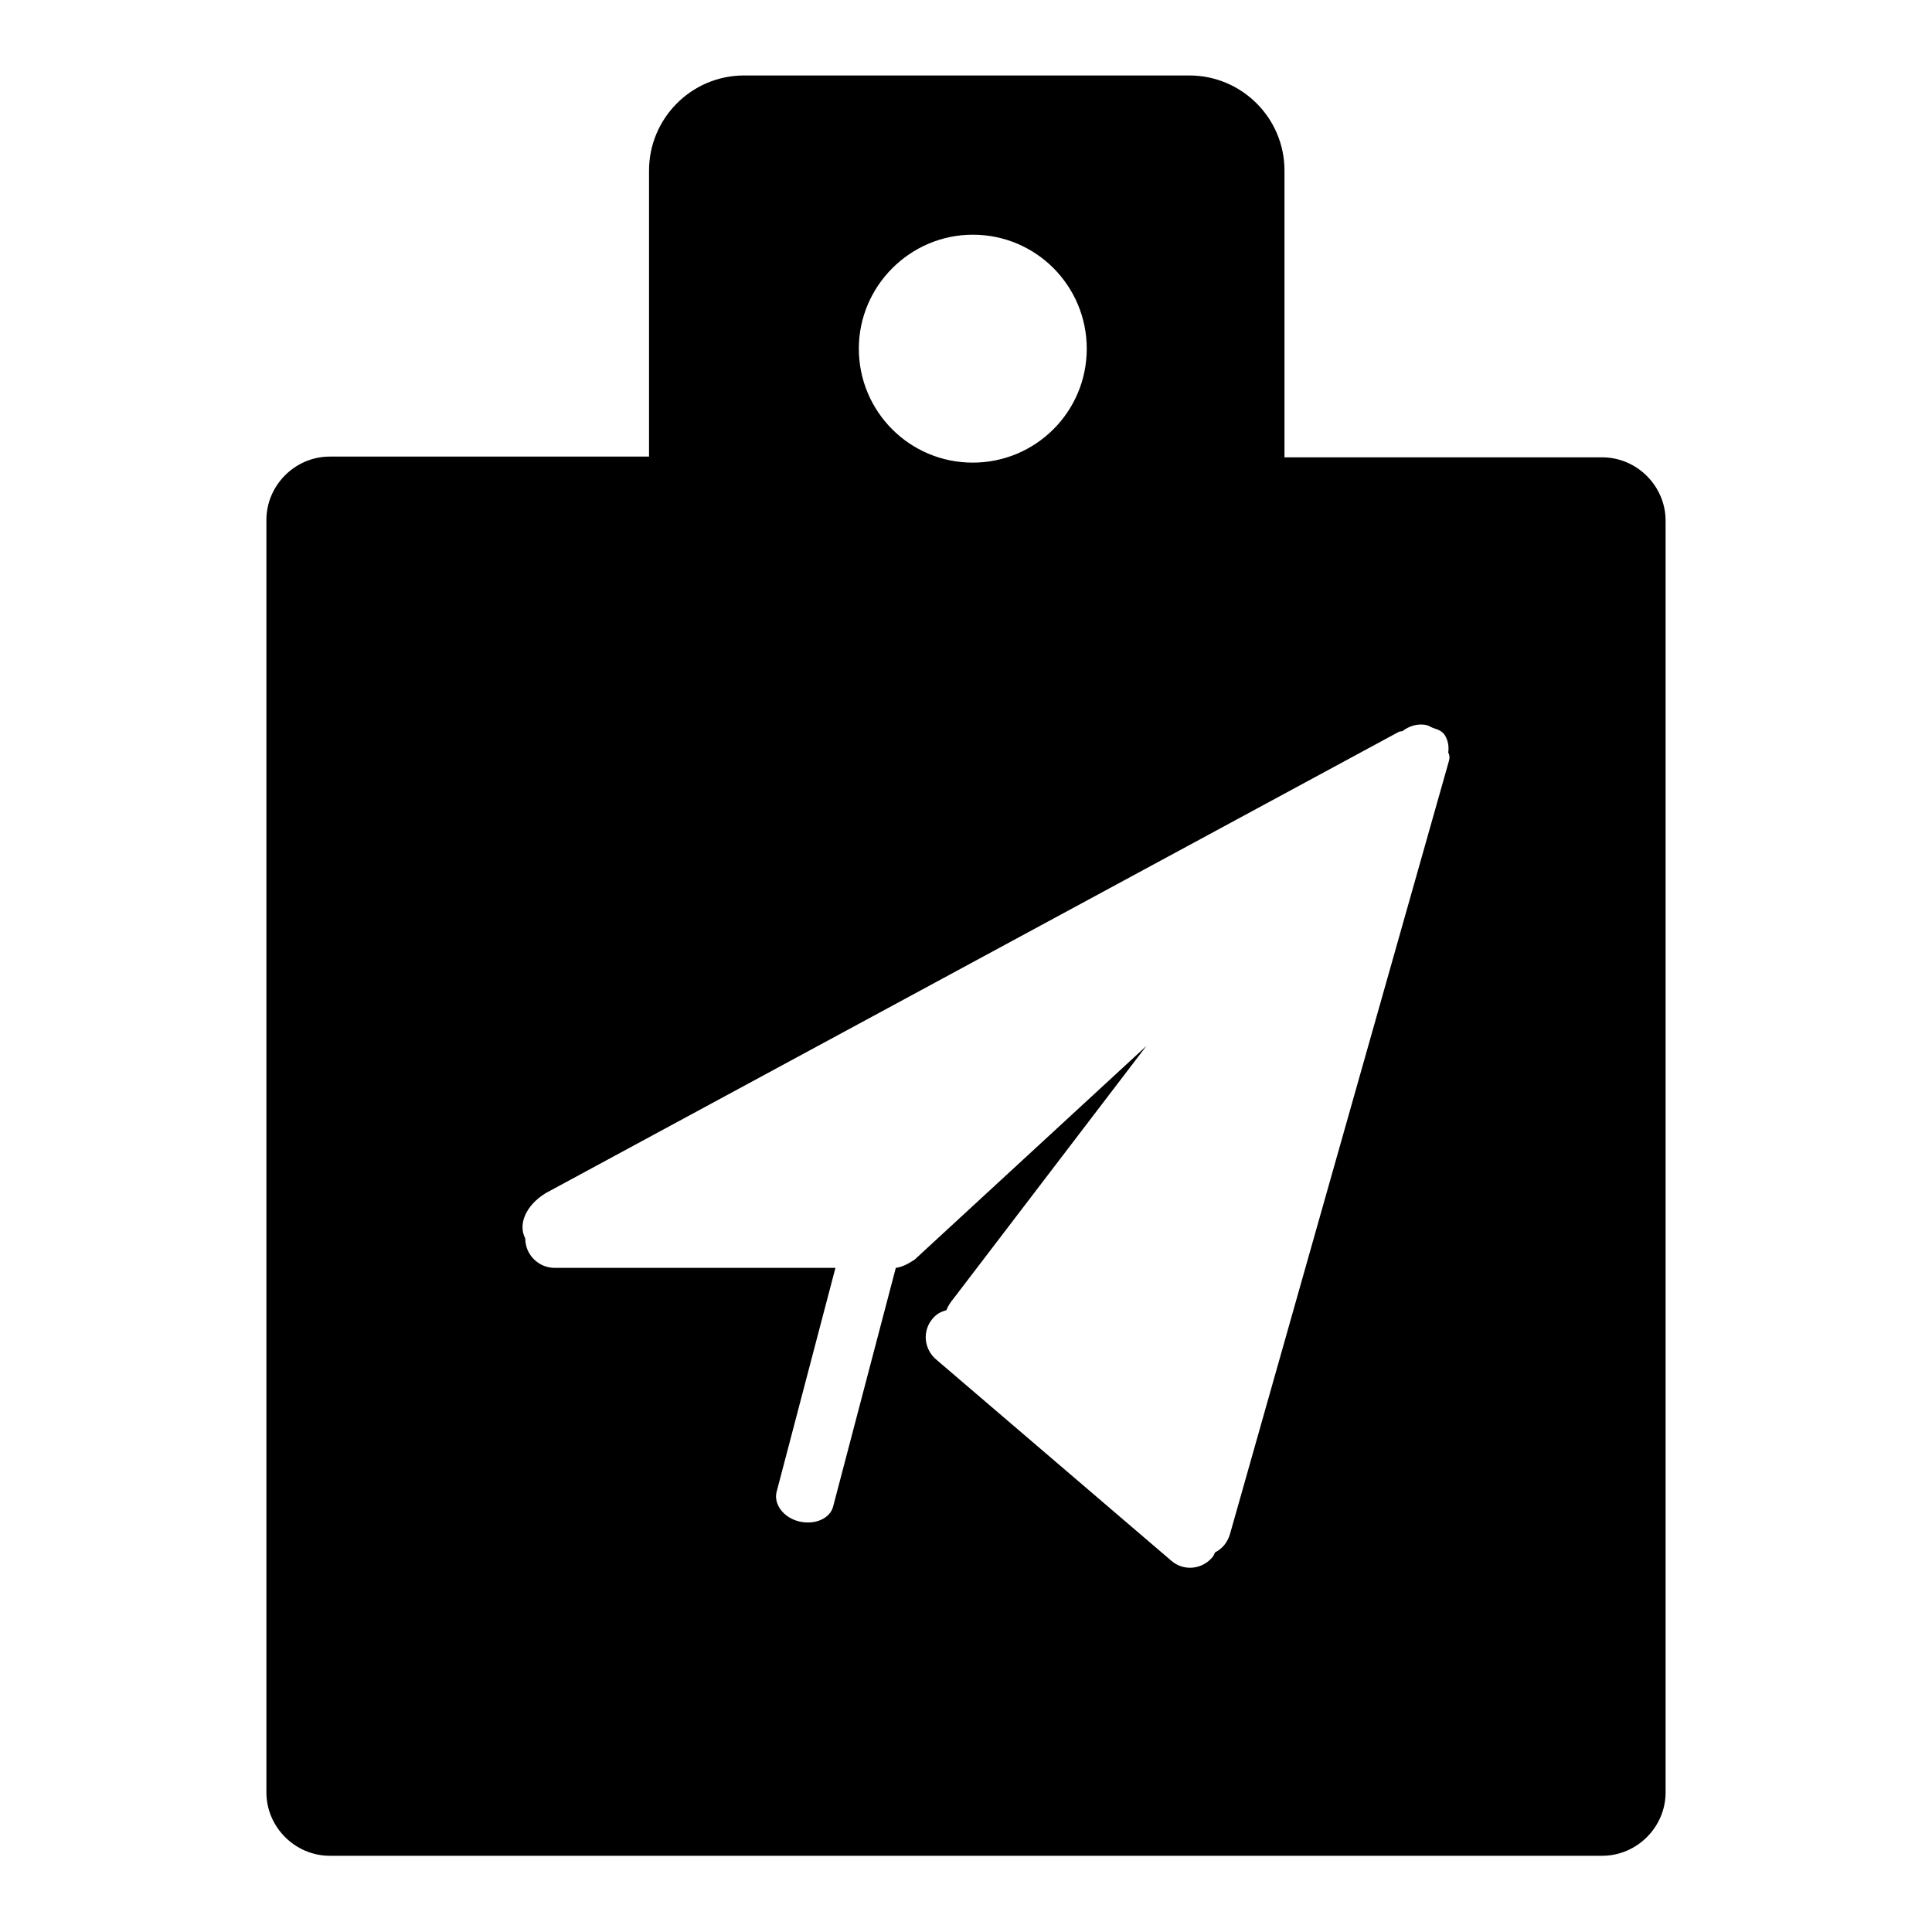 <?xml version="1.0" encoding="utf-8"?>
<!-- Svg Vector Icons : http://www.onlinewebfonts.com/icon -->
<!DOCTYPE svg PUBLIC "-//W3C//DTD SVG 1.1//EN" "http://www.w3.org/Graphics/SVG/1.1/DTD/svg11.dtd">
<svg version="1.1" xmlns="http://www.w3.org/2000/svg" xmlns:xlink="http://www.w3.org/1999/xlink" x="0px" y="0px" viewBox="0 0 256 256" enable-background="new 0 0 256 256" xml:space="preserve">
<g> <path fill="#000000" d="M180.3,113.9L180.3,113.9L180.3,113.9L180.3,113.9z M212.3,60.6h-42.1V22.6c0-7-5.7-12.6-12.6-12.6h-59 c-7,0-12.6,5.7-12.6,12.6v37.9H43.7c-4.6,0-8.4,3.8-8.4,8.4v168.6c0,4.6,3.8,8.4,8.4,8.4h168.6c4.6,0,8.4-3.8,8.4-8.4V69 C220.7,64.4,216.9,60.6,212.3,60.6z M128.9,31.1c8.4,0,15.1,6.8,15.1,15.1c0,8.4-6.8,15.1-15.1,15.1c-8.4,0-15.1-6.8-15.1-15.1 C113.8,37.9,120.6,31.1,128.9,31.1z M192,100.8L192,100.8l-29,102.4c-0.3,1.1-1,2-2,2.5c-0.1,0.2-0.2,0.5-0.4,0.7 c-1.4,1.6-3.8,1.8-5.4,0.4L124,180.1c-1.6-1.4-1.8-3.8-0.4-5.4c0.5-0.6,1.1-0.9,1.8-1.1c0.2-0.5,0.5-1,1-1.6l25.5-33.4l-30.7,28.3 c-0.9,0.6-1.7,1-2.5,1.1c0,0,0,0,0,0l-8.3,31.6c-0.4,1.6-2.4,2.5-4.5,2c-2.1-0.5-3.4-2.3-3-3.9l7.8-29.7H73.5 c-2.1,0-3.9-1.7-3.9-3.9c-1-1.9,0.1-4.4,2.7-6l113-61.1c0.2-0.1,0.3-0.1,0.5-0.1c0.9-0.7,2.1-1.1,3.3-0.8c0.3,0.1,0.6,0.3,0.9,0.4 c0.7,0.2,1.3,0.5,1.6,1.2c0.3,0.6,0.4,1.3,0.3,2C192.1,100.1,192.1,100.4,192,100.8z"/></g>
</svg>